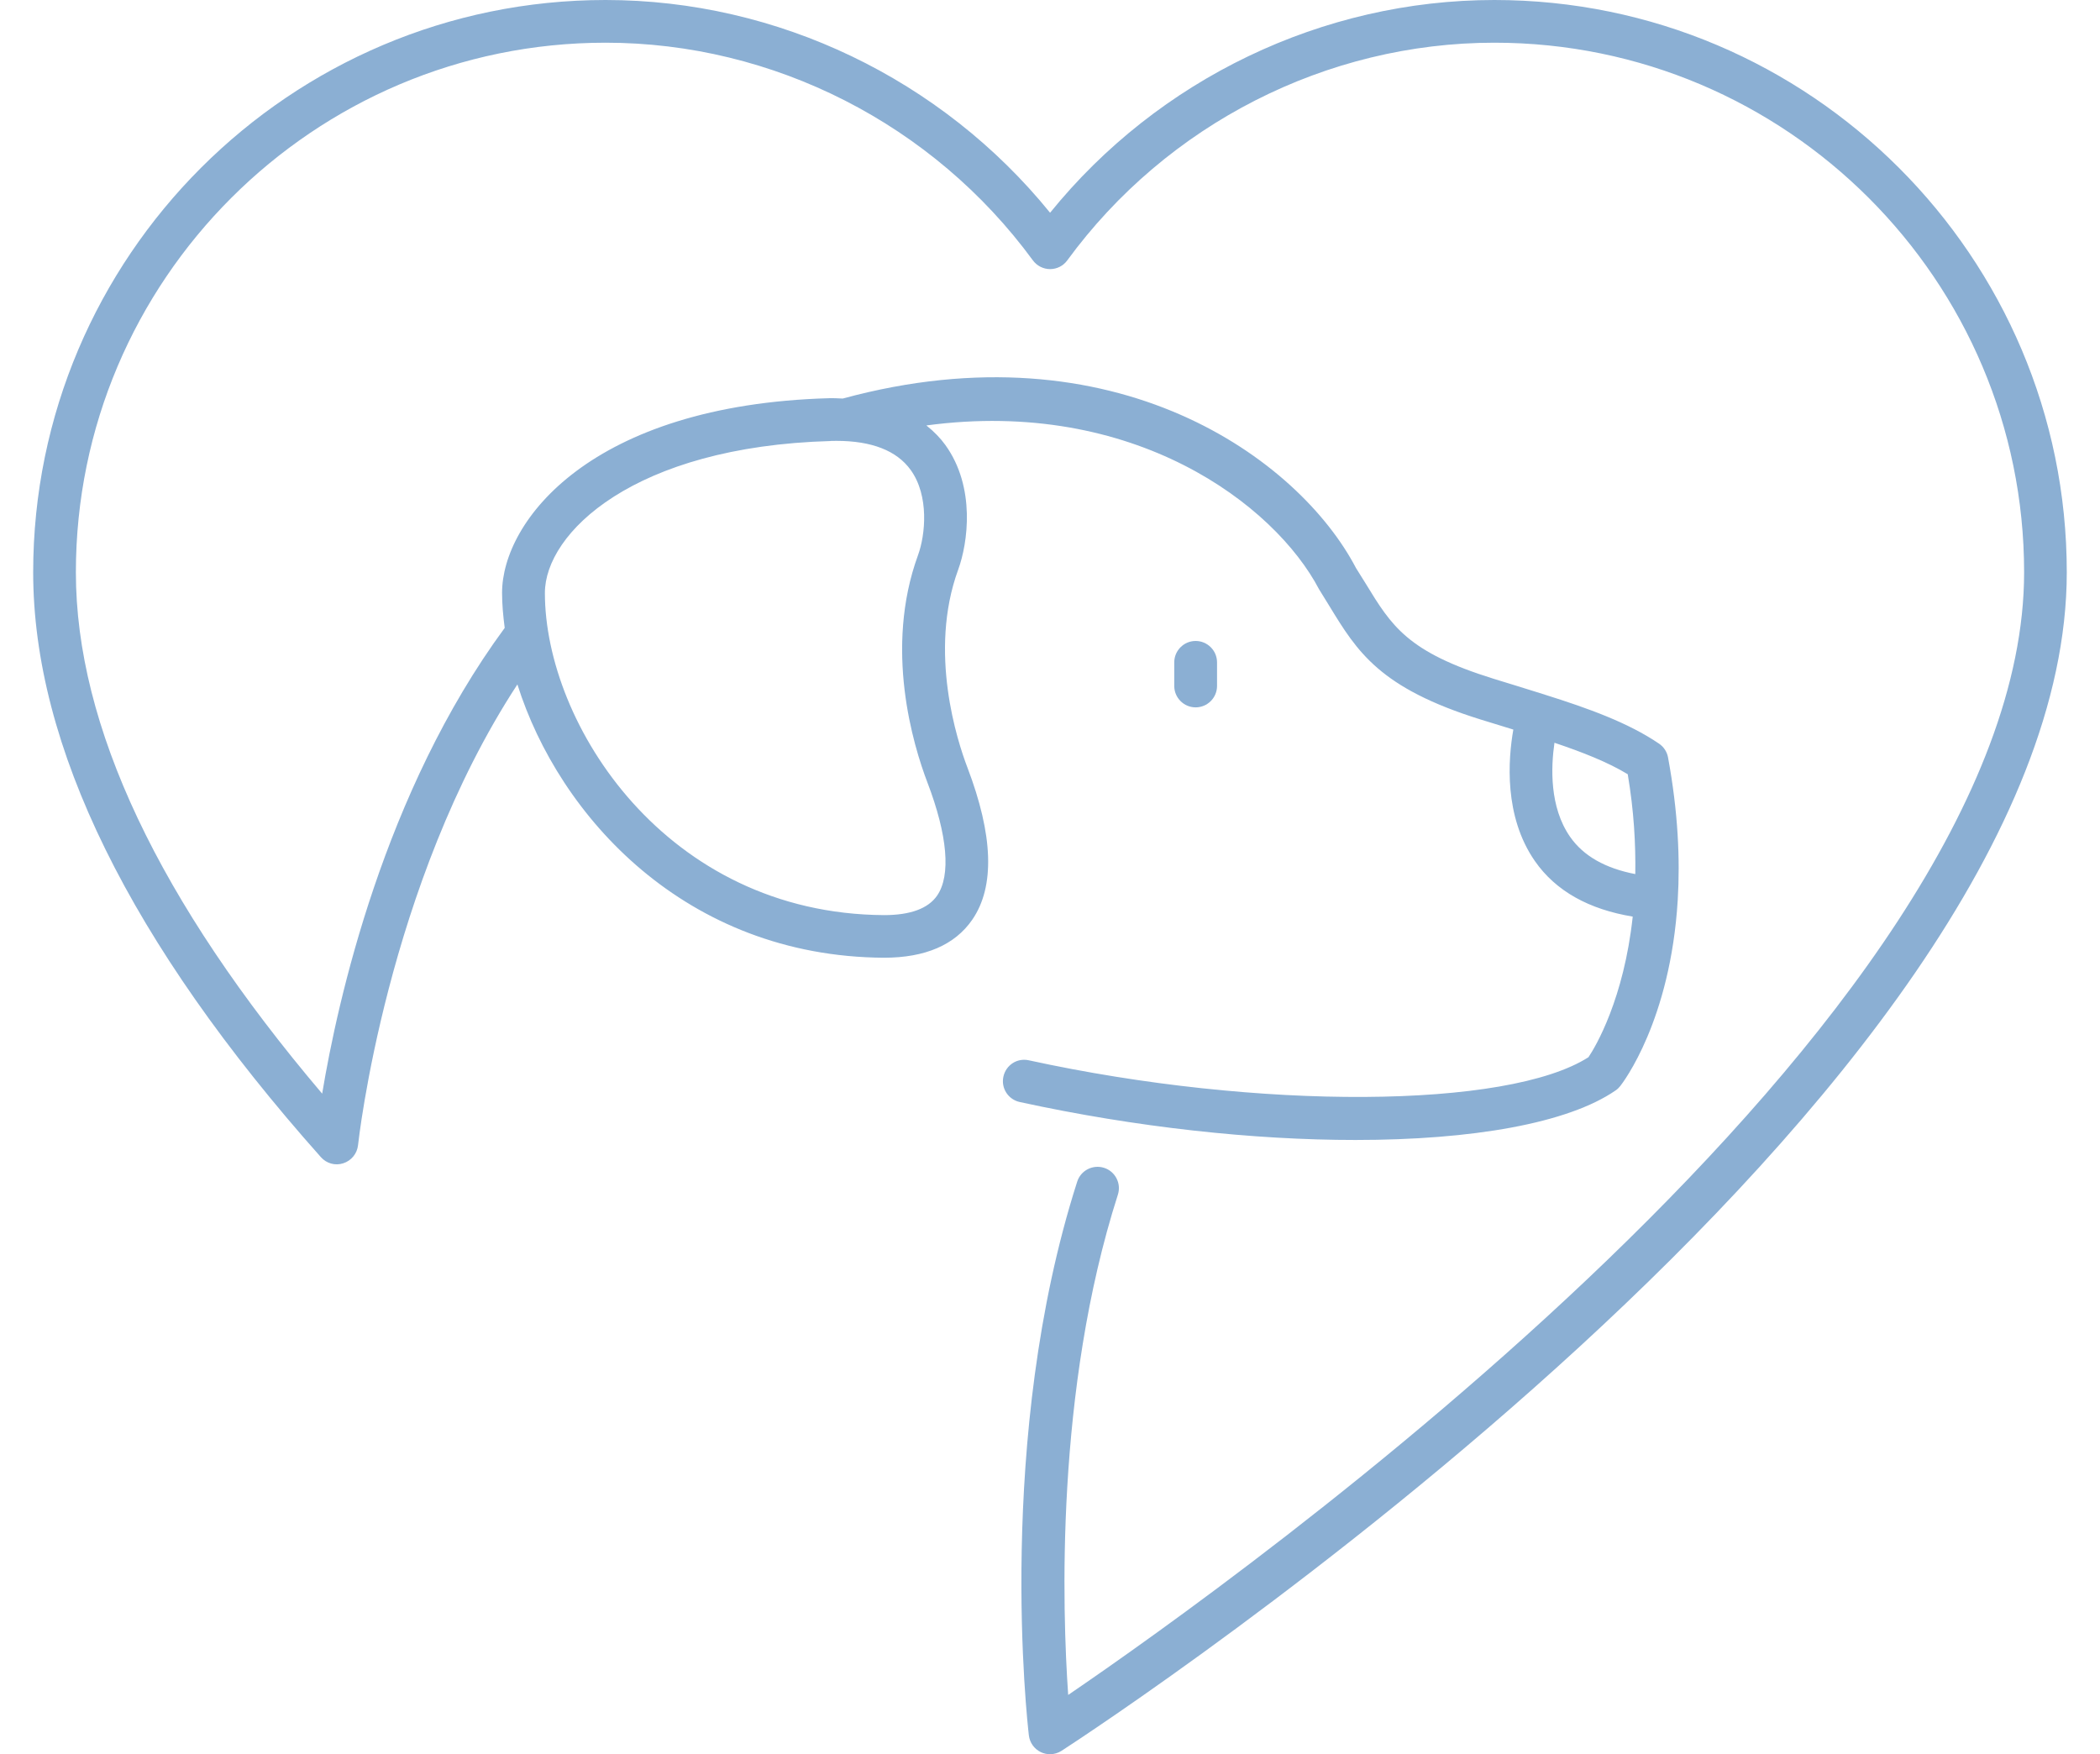 <?xml version="1.0" encoding="UTF-8"?>
<svg xmlns="http://www.w3.org/2000/svg" version="1.1" viewBox="0 0 49.18 41.08">
  <g>
    <g id="Ebene_1">
      <g id="Ebene_2">
        <g>
          <path d="M34.997,0c-4.028,0-7.87,1.851-10.405,4.982C22.051,1.851,18.208,0,14.182,0,6.79,0,.777,6.012.777,13.402c0,4.065,2.267,8.673,6.738,13.696.131.147.335.207.526.143.188-.061.323-.227.344-.424.007-.064.666-6.103,3.732-10.789.975,3.09,3.941,6.373,8.585,6.4.966,0,1.661-.3,2.068-.891.532-.773.493-1.974-.116-3.569-.229-.599-.919-2.7-.214-4.628.226-.618.415-1.929-.302-2.921-.109-.151-.257-.308-.443-.456,4.854-.652,8.155,1.851,9.197,3.838l.237.384c.657,1.077,1.177,1.927,3.551,2.666l.521.16c.081.025.159.05.24.074-.123.702-.223,2.029.503,3.077.492.709,1.272,1.134,2.293,1.303-.208,1.926-.867,3.042-1.037,3.293-1.892,1.21-7.723,1.246-13.106.072-.273-.061-.536.112-.595.382-.06.27.112.536.382.595,2.729.595,5.483.889,7.86.889,2.742,0,4.981-.391,6.096-1.161.041-.028.077-.062.108-.102.063-.08,1.175-1.529,1.346-4.355,0-0.0 0-0.0 0-0v-0c.058-.956.008-2.068-.227-3.34-.023-.131-.1-.247-.209-.322-.727-.495-1.667-.831-2.681-1.15-.003-.001-.004-.003-.007-.004-.002-.001-.004 0-.007-.001-.221-.069-.441-.139-.668-.208l-.517-.159c-2.014-.626-2.383-1.231-2.994-2.232l-.226-.362c-1.333-2.548-5.634-5.703-12.018-3.967-.105-.004-.205-.011-.317-.008-5.582.156-7.662,2.878-7.662,4.558,0,.265.025.541.062.821-2.831,3.847-3.916,8.743-4.275,10.907C3.717,21.101,1.777,16.998,1.777,13.402,1.777,6.563,7.342,1,14.182,1c3.929,0,7.669,1.905,10.007,5.097.094.128.244.205.403.205.16,0,.31-.076.403-.205,2.333-3.191,6.072-5.097,10.002-5.097,6.841,0,12.406,5.563,12.406,12.402,0,10.486-18.527,23.66-22.387,26.29-.137-1.973-.307-7.126,1.164-11.716.084-.263-.061-.544-.324-.628-.264-.083-.545.061-.629.324-1.923,6.002-1.165,12.685-1.132,12.967.02.171.127.32.283.394.068.032.141.047.213.047.095,0,.189-.027.272-.081.961-.624,23.539-15.409,23.539-27.597,0-7.39-6.014-13.402-13.406-13.402ZM38.296,20.469c-.694-.133-1.212-.42-1.527-.874-.484-.695-.448-1.63-.365-2.201.647.218,1.243.45,1.716.737.147.869.187,1.637.177,2.338ZM19.449,10.326h.001c.046-.001.091-.002.136-.002.83,0,1.415.229,1.741.681.438.607.344,1.525.173,1.993-.801,2.192-.113,4.456.22,5.328.471,1.234.552,2.173.227,2.646-.209.304-.628.458-1.242.458-5.115-.03-7.944-4.48-7.944-7.544,0-1.399,2.075-3.429,6.689-3.558Z" fill="#8bafd3"></path>
          <path d="M28.502,16.064v-.553c0-.276-.225-.501-.501-.501s-.501.225-.501.501v.553c0,.276.225.501.501.501s.501-.225.501-.501Z" fill="#8bafd3"></path>
        </g>
      </g>
    </g>
  </g>
</svg>
